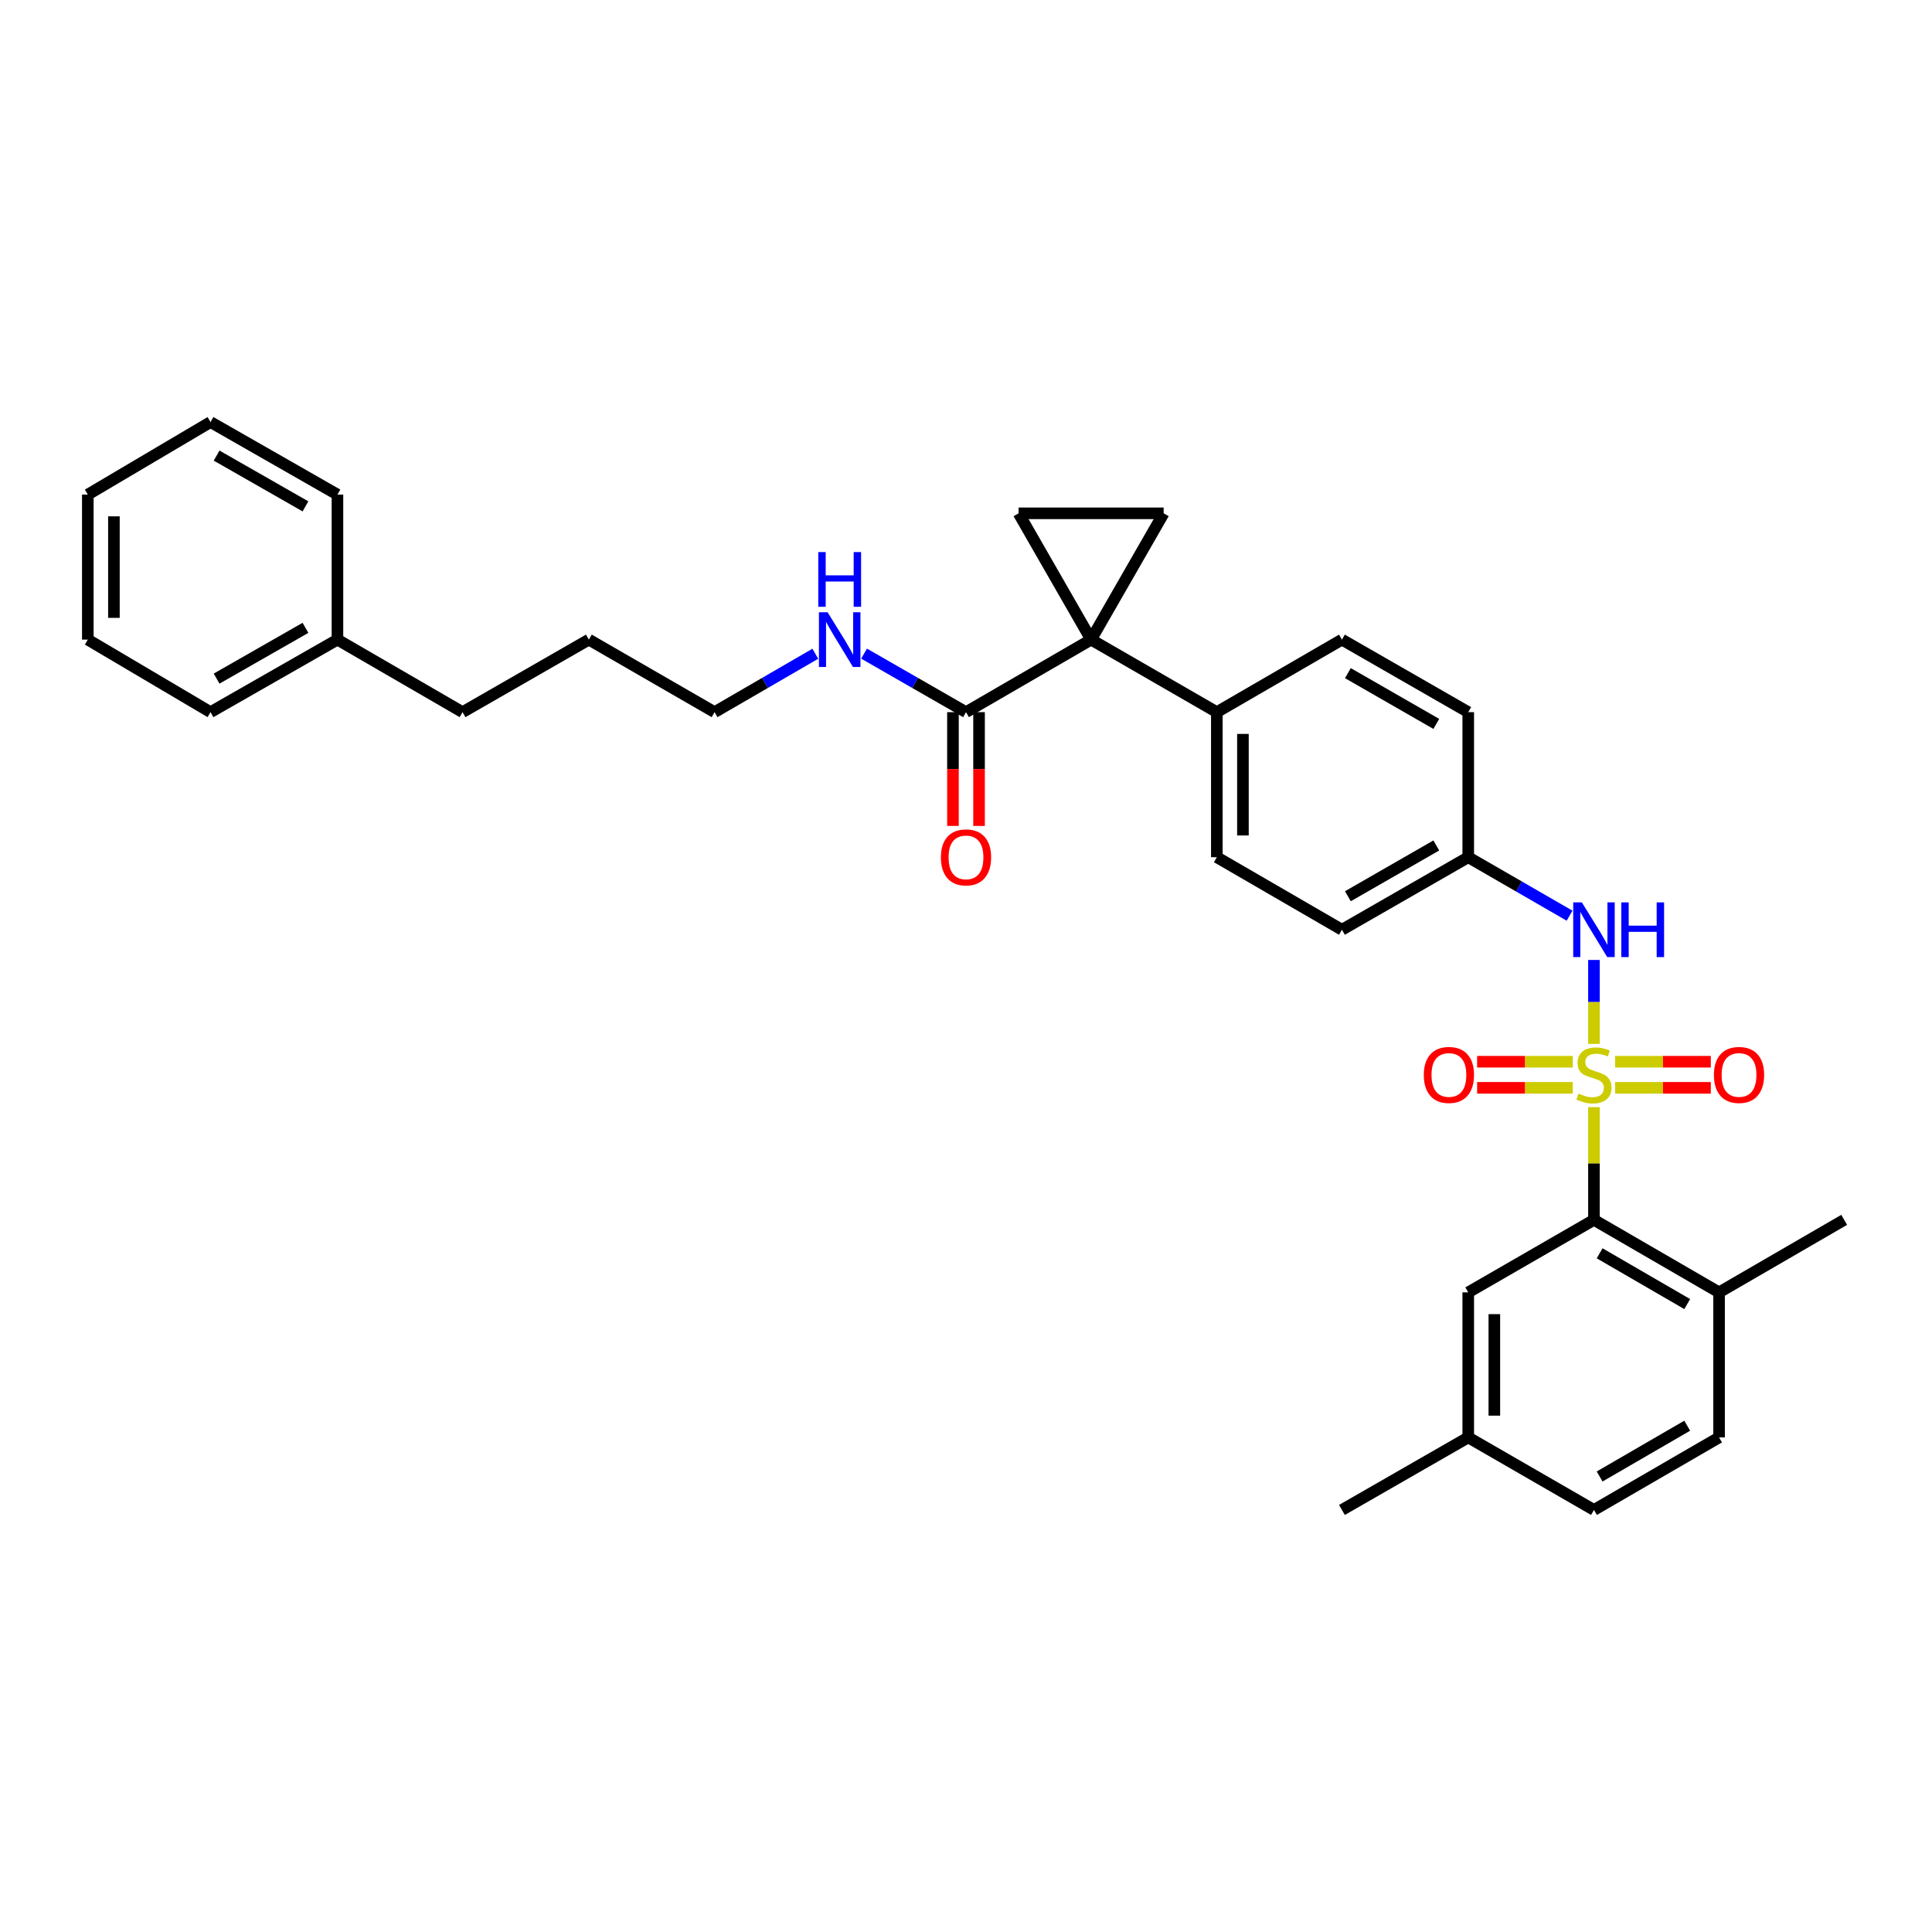 <?xml version='1.0' encoding='iso-8859-1'?>
<svg version='1.1' baseProfile='full'
              xmlns='http://www.w3.org/2000/svg'
                      xmlns:rdkit='http://www.rdkit.org/xml'
                      xmlns:xlink='http://www.w3.org/1999/xlink'
                  xml:space='preserve'
width='1000px' height='1000px' viewBox='0 0 1000 1000'>
<!-- END OF HEADER -->
<rect style='opacity:1.0;fill:#FFFFFF;stroke:none' width='1000' height='1000' x='0' y='0'> </rect>
<path class='bond-1' d='M 825.031,573.063 L 825.031,602.227' style='fill:none;fill-rule:evenodd;stroke:#CCCC00;stroke-width:6px;stroke-linecap:butt;stroke-linejoin:miter;stroke-opacity:1' />
<path class='bond-1' d='M 825.031,602.227 L 825.031,631.391' style='fill:none;fill-rule:evenodd;stroke:#000000;stroke-width:6px;stroke-linecap:butt;stroke-linejoin:miter;stroke-opacity:1' />
<path class='bond-4' d='M 825.031,540.309 L 825.031,518.591' style='fill:none;fill-rule:evenodd;stroke:#CCCC00;stroke-width:6px;stroke-linecap:butt;stroke-linejoin:miter;stroke-opacity:1' />
<path class='bond-4' d='M 825.031,518.591 L 825.031,496.873' style='fill:none;fill-rule:evenodd;stroke:#0000FF;stroke-width:6px;stroke-linecap:butt;stroke-linejoin:miter;stroke-opacity:1' />
<path class='bond-6' d='M 835.988,563.061 L 860.751,563.061' style='fill:none;fill-rule:evenodd;stroke:#CCCC00;stroke-width:6px;stroke-linecap:butt;stroke-linejoin:miter;stroke-opacity:1' />
<path class='bond-6' d='M 860.751,563.061 L 885.513,563.061' style='fill:none;fill-rule:evenodd;stroke:#FF0000;stroke-width:6px;stroke-linecap:butt;stroke-linejoin:miter;stroke-opacity:1' />
<path class='bond-6' d='M 835.988,549.551 L 860.751,549.551' style='fill:none;fill-rule:evenodd;stroke:#CCCC00;stroke-width:6px;stroke-linecap:butt;stroke-linejoin:miter;stroke-opacity:1' />
<path class='bond-6' d='M 860.751,549.551 L 885.513,549.551' style='fill:none;fill-rule:evenodd;stroke:#FF0000;stroke-width:6px;stroke-linecap:butt;stroke-linejoin:miter;stroke-opacity:1' />
<path class='bond-7' d='M 814.074,549.551 L 789.316,549.551' style='fill:none;fill-rule:evenodd;stroke:#CCCC00;stroke-width:6px;stroke-linecap:butt;stroke-linejoin:miter;stroke-opacity:1' />
<path class='bond-7' d='M 789.316,549.551 L 764.557,549.551' style='fill:none;fill-rule:evenodd;stroke:#FF0000;stroke-width:6px;stroke-linecap:butt;stroke-linejoin:miter;stroke-opacity:1' />
<path class='bond-7' d='M 814.074,563.061 L 789.316,563.061' style='fill:none;fill-rule:evenodd;stroke:#CCCC00;stroke-width:6px;stroke-linecap:butt;stroke-linejoin:miter;stroke-opacity:1' />
<path class='bond-7' d='M 789.316,563.061 L 764.557,563.061' style='fill:none;fill-rule:evenodd;stroke:#FF0000;stroke-width:6px;stroke-linecap:butt;stroke-linejoin:miter;stroke-opacity:1' />
<path class='bond-0' d='M 564.757,331.067 L 629.829,368.609' style='fill:none;fill-rule:evenodd;stroke:#000000;stroke-width:6px;stroke-linecap:butt;stroke-linejoin:miter;stroke-opacity:1' />
<path class='bond-2' d='M 564.757,331.067 L 527.215,265.695' style='fill:none;fill-rule:evenodd;stroke:#000000;stroke-width:6px;stroke-linecap:butt;stroke-linejoin:miter;stroke-opacity:1' />
<path class='bond-3' d='M 564.757,331.067 L 602.299,265.695' style='fill:none;fill-rule:evenodd;stroke:#000000;stroke-width:6px;stroke-linecap:butt;stroke-linejoin:miter;stroke-opacity:1' />
<path class='bond-5' d='M 564.757,331.067 L 500,368.609' style='fill:none;fill-rule:evenodd;stroke:#000000;stroke-width:6px;stroke-linecap:butt;stroke-linejoin:miter;stroke-opacity:1' />
<path class='bond-9' d='M 825.031,631.391 L 889.788,668.933' style='fill:none;fill-rule:evenodd;stroke:#000000;stroke-width:6px;stroke-linecap:butt;stroke-linejoin:miter;stroke-opacity:1' />
<path class='bond-9' d='M 827.969,648.71 L 873.299,674.989' style='fill:none;fill-rule:evenodd;stroke:#000000;stroke-width:6px;stroke-linecap:butt;stroke-linejoin:miter;stroke-opacity:1' />
<path class='bond-10' d='M 825.031,631.391 L 759.959,668.933' style='fill:none;fill-rule:evenodd;stroke:#000000;stroke-width:6px;stroke-linecap:butt;stroke-linejoin:miter;stroke-opacity:1' />
<path class='bond-34' d='M 527.215,265.695 L 602.299,265.695' style='fill:none;fill-rule:evenodd;stroke:#000000;stroke-width:6px;stroke-linecap:butt;stroke-linejoin:miter;stroke-opacity:1' />
<path class='bond-12' d='M 812.413,473.957 L 786.186,458.825' style='fill:none;fill-rule:evenodd;stroke:#0000FF;stroke-width:6px;stroke-linecap:butt;stroke-linejoin:miter;stroke-opacity:1' />
<path class='bond-12' d='M 786.186,458.825 L 759.959,443.694' style='fill:none;fill-rule:evenodd;stroke:#000000;stroke-width:6px;stroke-linecap:butt;stroke-linejoin:miter;stroke-opacity:1' />
<path class='bond-11' d='M 493.245,368.609 L 493.245,398.053' style='fill:none;fill-rule:evenodd;stroke:#000000;stroke-width:6px;stroke-linecap:butt;stroke-linejoin:miter;stroke-opacity:1' />
<path class='bond-11' d='M 493.245,398.053 L 493.245,427.497' style='fill:none;fill-rule:evenodd;stroke:#FF0000;stroke-width:6px;stroke-linecap:butt;stroke-linejoin:miter;stroke-opacity:1' />
<path class='bond-11' d='M 506.755,368.609 L 506.755,398.053' style='fill:none;fill-rule:evenodd;stroke:#000000;stroke-width:6px;stroke-linecap:butt;stroke-linejoin:miter;stroke-opacity:1' />
<path class='bond-11' d='M 506.755,398.053 L 506.755,427.497' style='fill:none;fill-rule:evenodd;stroke:#FF0000;stroke-width:6px;stroke-linecap:butt;stroke-linejoin:miter;stroke-opacity:1' />
<path class='bond-13' d='M 500,368.609 L 473.622,353.463' style='fill:none;fill-rule:evenodd;stroke:#000000;stroke-width:6px;stroke-linecap:butt;stroke-linejoin:miter;stroke-opacity:1' />
<path class='bond-13' d='M 473.622,353.463 L 447.245,338.317' style='fill:none;fill-rule:evenodd;stroke:#0000FF;stroke-width:6px;stroke-linecap:butt;stroke-linejoin:miter;stroke-opacity:1' />
<path class='bond-8' d='M 629.829,368.609 L 629.829,443.694' style='fill:none;fill-rule:evenodd;stroke:#000000;stroke-width:6px;stroke-linecap:butt;stroke-linejoin:miter;stroke-opacity:1' />
<path class='bond-8' d='M 643.339,379.872 L 643.339,432.431' style='fill:none;fill-rule:evenodd;stroke:#000000;stroke-width:6px;stroke-linecap:butt;stroke-linejoin:miter;stroke-opacity:1' />
<path class='bond-32' d='M 629.829,368.609 L 694.586,331.067' style='fill:none;fill-rule:evenodd;stroke:#000000;stroke-width:6px;stroke-linecap:butt;stroke-linejoin:miter;stroke-opacity:1' />
<path class='bond-16' d='M 889.788,668.933 L 889.788,744.002' style='fill:none;fill-rule:evenodd;stroke:#000000;stroke-width:6px;stroke-linecap:butt;stroke-linejoin:miter;stroke-opacity:1' />
<path class='bond-22' d='M 889.788,668.933 L 954.545,631.391' style='fill:none;fill-rule:evenodd;stroke:#000000;stroke-width:6px;stroke-linecap:butt;stroke-linejoin:miter;stroke-opacity:1' />
<path class='bond-17' d='M 759.959,668.933 L 759.959,744.002' style='fill:none;fill-rule:evenodd;stroke:#000000;stroke-width:6px;stroke-linecap:butt;stroke-linejoin:miter;stroke-opacity:1' />
<path class='bond-17' d='M 773.469,680.193 L 773.469,732.742' style='fill:none;fill-rule:evenodd;stroke:#000000;stroke-width:6px;stroke-linecap:butt;stroke-linejoin:miter;stroke-opacity:1' />
<path class='bond-18' d='M 759.959,443.694 L 759.959,368.609' style='fill:none;fill-rule:evenodd;stroke:#000000;stroke-width:6px;stroke-linecap:butt;stroke-linejoin:miter;stroke-opacity:1' />
<path class='bond-19' d='M 759.959,443.694 L 694.586,481.236' style='fill:none;fill-rule:evenodd;stroke:#000000;stroke-width:6px;stroke-linecap:butt;stroke-linejoin:miter;stroke-opacity:1' />
<path class='bond-19' d='M 743.425,437.61 L 697.664,463.89' style='fill:none;fill-rule:evenodd;stroke:#000000;stroke-width:6px;stroke-linecap:butt;stroke-linejoin:miter;stroke-opacity:1' />
<path class='bond-23' d='M 422.008,338.378 L 395.932,353.494' style='fill:none;fill-rule:evenodd;stroke:#0000FF;stroke-width:6px;stroke-linecap:butt;stroke-linejoin:miter;stroke-opacity:1' />
<path class='bond-23' d='M 395.932,353.494 L 369.855,368.609' style='fill:none;fill-rule:evenodd;stroke:#000000;stroke-width:6px;stroke-linecap:butt;stroke-linejoin:miter;stroke-opacity:1' />
<path class='bond-14' d='M 629.829,443.694 L 694.586,481.236' style='fill:none;fill-rule:evenodd;stroke:#000000;stroke-width:6px;stroke-linecap:butt;stroke-linejoin:miter;stroke-opacity:1' />
<path class='bond-15' d='M 694.586,331.067 L 759.959,368.609' style='fill:none;fill-rule:evenodd;stroke:#000000;stroke-width:6px;stroke-linecap:butt;stroke-linejoin:miter;stroke-opacity:1' />
<path class='bond-15' d='M 697.664,348.414 L 743.425,374.694' style='fill:none;fill-rule:evenodd;stroke:#000000;stroke-width:6px;stroke-linecap:butt;stroke-linejoin:miter;stroke-opacity:1' />
<path class='bond-33' d='M 889.788,744.002 L 825.031,781.545' style='fill:none;fill-rule:evenodd;stroke:#000000;stroke-width:6px;stroke-linecap:butt;stroke-linejoin:miter;stroke-opacity:1' />
<path class='bond-33' d='M 873.299,737.946 L 827.969,764.226' style='fill:none;fill-rule:evenodd;stroke:#000000;stroke-width:6px;stroke-linecap:butt;stroke-linejoin:miter;stroke-opacity:1' />
<path class='bond-20' d='M 759.959,744.002 L 825.031,781.545' style='fill:none;fill-rule:evenodd;stroke:#000000;stroke-width:6px;stroke-linecap:butt;stroke-linejoin:miter;stroke-opacity:1' />
<path class='bond-25' d='M 759.959,744.002 L 694.586,781.545' style='fill:none;fill-rule:evenodd;stroke:#000000;stroke-width:6px;stroke-linecap:butt;stroke-linejoin:miter;stroke-opacity:1' />
<path class='bond-21' d='M 174.661,331.067 L 239.418,368.609' style='fill:none;fill-rule:evenodd;stroke:#000000;stroke-width:6px;stroke-linecap:butt;stroke-linejoin:miter;stroke-opacity:1' />
<path class='bond-26' d='M 174.661,331.067 L 108.966,368.609' style='fill:none;fill-rule:evenodd;stroke:#000000;stroke-width:6px;stroke-linecap:butt;stroke-linejoin:miter;stroke-opacity:1' />
<path class='bond-26' d='M 158.104,324.969 L 112.117,351.248' style='fill:none;fill-rule:evenodd;stroke:#000000;stroke-width:6px;stroke-linecap:butt;stroke-linejoin:miter;stroke-opacity:1' />
<path class='bond-27' d='M 174.661,331.067 L 174.661,255.998' style='fill:none;fill-rule:evenodd;stroke:#000000;stroke-width:6px;stroke-linecap:butt;stroke-linejoin:miter;stroke-opacity:1' />
<path class='bond-28' d='M 369.855,368.609 L 304.791,331.067' style='fill:none;fill-rule:evenodd;stroke:#000000;stroke-width:6px;stroke-linecap:butt;stroke-linejoin:miter;stroke-opacity:1' />
<path class='bond-24' d='M 239.418,368.609 L 304.791,331.067' style='fill:none;fill-rule:evenodd;stroke:#000000;stroke-width:6px;stroke-linecap:butt;stroke-linejoin:miter;stroke-opacity:1' />
<path class='bond-30' d='M 108.966,368.609 L 45.455,331.067' style='fill:none;fill-rule:evenodd;stroke:#000000;stroke-width:6px;stroke-linecap:butt;stroke-linejoin:miter;stroke-opacity:1' />
<path class='bond-29' d='M 174.661,255.998 L 108.966,218.455' style='fill:none;fill-rule:evenodd;stroke:#000000;stroke-width:6px;stroke-linecap:butt;stroke-linejoin:miter;stroke-opacity:1' />
<path class='bond-29' d='M 158.104,262.096 L 112.117,235.816' style='fill:none;fill-rule:evenodd;stroke:#000000;stroke-width:6px;stroke-linecap:butt;stroke-linejoin:miter;stroke-opacity:1' />
<path class='bond-31' d='M 108.966,218.455 L 45.455,255.998' style='fill:none;fill-rule:evenodd;stroke:#000000;stroke-width:6px;stroke-linecap:butt;stroke-linejoin:miter;stroke-opacity:1' />
<path class='bond-35' d='M 45.455,331.067 L 45.455,255.998' style='fill:none;fill-rule:evenodd;stroke:#000000;stroke-width:6px;stroke-linecap:butt;stroke-linejoin:miter;stroke-opacity:1' />
<path class='bond-35' d='M 58.964,319.807 L 58.964,267.258' style='fill:none;fill-rule:evenodd;stroke:#000000;stroke-width:6px;stroke-linecap:butt;stroke-linejoin:miter;stroke-opacity:1' />
<path  class='atom-0' d='M 817.031 566.026
Q 817.351 566.146, 818.671 566.706
Q 819.991 567.266, 821.431 567.626
Q 822.911 567.946, 824.351 567.946
Q 827.031 567.946, 828.591 566.666
Q 830.151 565.346, 830.151 563.066
Q 830.151 561.506, 829.351 560.546
Q 828.591 559.586, 827.391 559.066
Q 826.191 558.546, 824.191 557.946
Q 821.671 557.186, 820.151 556.466
Q 818.671 555.746, 817.591 554.226
Q 816.551 552.706, 816.551 550.146
Q 816.551 546.586, 818.951 544.386
Q 821.391 542.186, 826.191 542.186
Q 829.471 542.186, 833.191 543.746
L 832.271 546.826
Q 828.871 545.426, 826.311 545.426
Q 823.551 545.426, 822.031 546.586
Q 820.511 547.706, 820.551 549.666
Q 820.551 551.186, 821.311 552.106
Q 822.111 553.026, 823.231 553.546
Q 824.391 554.066, 826.311 554.666
Q 828.871 555.466, 830.391 556.266
Q 831.911 557.066, 832.991 558.706
Q 834.111 560.306, 834.111 563.066
Q 834.111 566.986, 831.471 569.106
Q 828.871 571.186, 824.511 571.186
Q 821.991 571.186, 820.071 570.626
Q 818.191 570.106, 815.951 569.186
L 817.031 566.026
' fill='#CCCC00'/>
<path  class='atom-5' d='M 818.771 467.076
L 828.051 482.076
Q 828.971 483.556, 830.451 486.236
Q 831.931 488.916, 832.011 489.076
L 832.011 467.076
L 835.771 467.076
L 835.771 495.396
L 831.891 495.396
L 821.931 478.996
Q 820.771 477.076, 819.531 474.876
Q 818.331 472.676, 817.971 471.996
L 817.971 495.396
L 814.291 495.396
L 814.291 467.076
L 818.771 467.076
' fill='#0000FF'/>
<path  class='atom-5' d='M 839.171 467.076
L 843.011 467.076
L 843.011 479.116
L 857.491 479.116
L 857.491 467.076
L 861.331 467.076
L 861.331 495.396
L 857.491 495.396
L 857.491 482.316
L 843.011 482.316
L 843.011 495.396
L 839.171 495.396
L 839.171 467.076
' fill='#0000FF'/>
<path  class='atom-7' d='M 887.116 556.386
Q 887.116 549.586, 890.476 545.786
Q 893.836 541.986, 900.116 541.986
Q 906.396 541.986, 909.756 545.786
Q 913.116 549.586, 913.116 556.386
Q 913.116 563.266, 909.716 567.186
Q 906.316 571.066, 900.116 571.066
Q 893.876 571.066, 890.476 567.186
Q 887.116 563.306, 887.116 556.386
M 900.116 567.866
Q 904.436 567.866, 906.756 564.986
Q 909.116 562.066, 909.116 556.386
Q 909.116 550.826, 906.756 548.026
Q 904.436 545.186, 900.116 545.186
Q 895.796 545.186, 893.436 547.986
Q 891.116 550.786, 891.116 556.386
Q 891.116 562.106, 893.436 564.986
Q 895.796 567.866, 900.116 567.866
' fill='#FF0000'/>
<path  class='atom-8' d='M 736.954 556.386
Q 736.954 549.586, 740.314 545.786
Q 743.674 541.986, 749.954 541.986
Q 756.234 541.986, 759.594 545.786
Q 762.954 549.586, 762.954 556.386
Q 762.954 563.266, 759.554 567.186
Q 756.154 571.066, 749.954 571.066
Q 743.714 571.066, 740.314 567.186
Q 736.954 563.306, 736.954 556.386
M 749.954 567.866
Q 754.274 567.866, 756.594 564.986
Q 758.954 562.066, 758.954 556.386
Q 758.954 550.826, 756.594 548.026
Q 754.274 545.186, 749.954 545.186
Q 745.634 545.186, 743.274 547.986
Q 740.954 550.786, 740.954 556.386
Q 740.954 562.106, 743.274 564.986
Q 745.634 567.866, 749.954 567.866
' fill='#FF0000'/>
<path  class='atom-12' d='M 487 443.774
Q 487 436.974, 490.36 433.174
Q 493.72 429.374, 500 429.374
Q 506.28 429.374, 509.64 433.174
Q 513 436.974, 513 443.774
Q 513 450.654, 509.6 454.574
Q 506.2 458.454, 500 458.454
Q 493.76 458.454, 490.36 454.574
Q 487 450.694, 487 443.774
M 500 455.254
Q 504.32 455.254, 506.64 452.374
Q 509 449.454, 509 443.774
Q 509 438.214, 506.64 435.414
Q 504.32 432.574, 500 432.574
Q 495.68 432.574, 493.32 435.374
Q 491 438.174, 491 443.774
Q 491 449.494, 493.32 452.374
Q 495.68 455.254, 500 455.254
' fill='#FF0000'/>
<path  class='atom-14' d='M 428.36 316.907
L 437.64 331.907
Q 438.56 333.387, 440.04 336.067
Q 441.52 338.747, 441.6 338.907
L 441.6 316.907
L 445.36 316.907
L 445.36 345.227
L 441.48 345.227
L 431.52 328.827
Q 430.36 326.907, 429.12 324.707
Q 427.92 322.507, 427.56 321.827
L 427.56 345.227
L 423.88 345.227
L 423.88 316.907
L 428.36 316.907
' fill='#0000FF'/>
<path  class='atom-14' d='M 423.54 285.755
L 427.38 285.755
L 427.38 297.795
L 441.86 297.795
L 441.86 285.755
L 445.7 285.755
L 445.7 314.075
L 441.86 314.075
L 441.86 300.995
L 427.38 300.995
L 427.38 314.075
L 423.54 314.075
L 423.54 285.755
' fill='#0000FF'/>
</svg>
